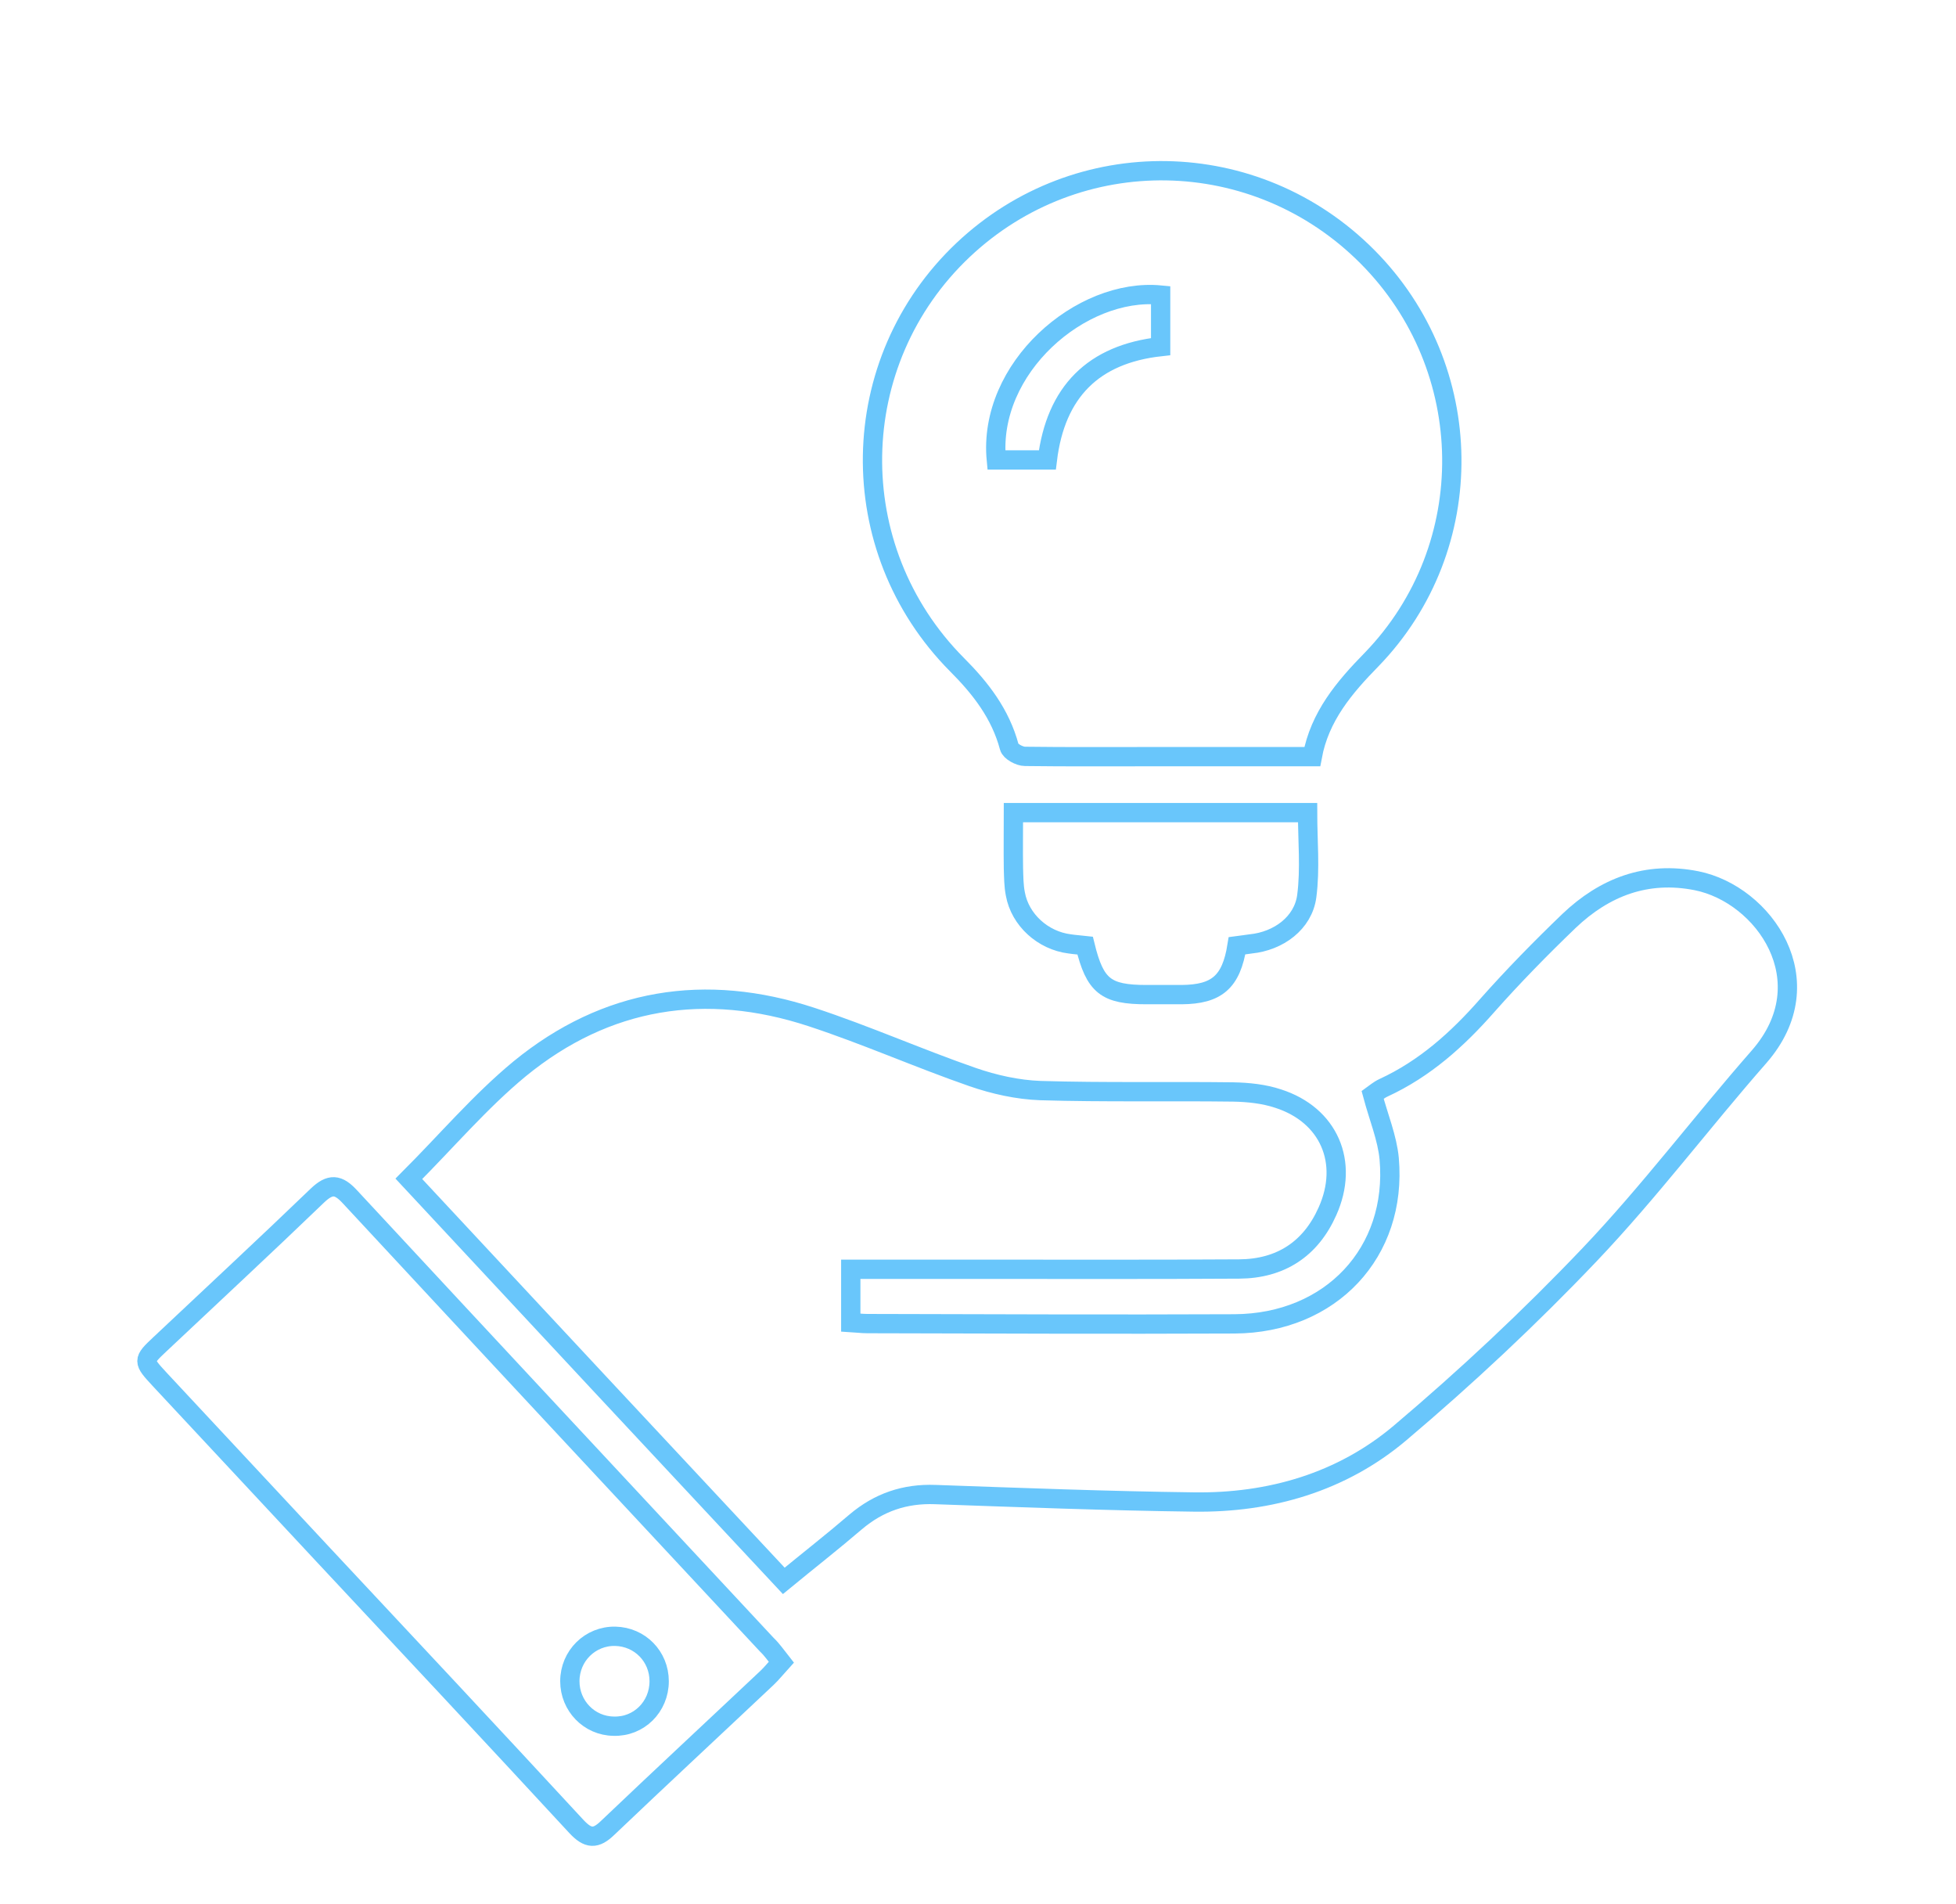 <svg xmlns="http://www.w3.org/2000/svg" xmlns:xlink="http://www.w3.org/1999/xlink" id="Layer_1" x="0px" y="0px" viewBox="0 0 709.5 690.6" style="enable-background:new 0 0 709.5 690.6;" xml:space="preserve"><style type="text/css">	.st0{fill:none;stroke:#69C6FB;stroke-width:7;stroke-miterlimit:10;}</style><g>	<path class="st0" d="M148.3,427.5c13.7-13.7,25.9-28.1,40.2-39.9c31.4-25.7,67.4-31.4,105.8-18.8c19.8,6.5,38.9,15,58.5,21.8   c7.8,2.7,16.3,4.6,24.6,4.9c23.3,0.7,46.6,0.2,69.9,0.5c5.5,0.1,11.2,0.7,16.3,2.4c18.4,5.9,25.9,23.1,17.9,40.9   c-6.1,13.7-17,20.8-32,20.9c-31.7,0.2-63.5,0.1-95.2,0.1c-15.1,0-30.1,0-45.7,0c0,6.3,0,12.4,0,19.3c1.8,0.1,3.9,0.4,6,0.4   c44.4,0.1,88.8,0.3,133.2,0.1c34.9-0.2,59.1-25.9,56.1-59.9c-0.7-7.5-3.8-14.9-6-23.1c0.7-0.5,2.2-1.8,3.9-2.6   c15-6.9,26.9-17.6,37.7-29.9c9.4-10.6,19.4-20.8,29.6-30.6c12.9-12.3,28.2-18.2,46.3-14.6c24.4,4.9,46.6,36.4,22.7,63.8   c-20.8,23.7-39.8,49-61.5,71.8c-21.7,22.8-44.8,44.4-68.8,64.7c-21.1,17.8-47.1,25.4-74.8,25c-31.3-0.4-62.6-1.6-93.8-2.7   c-11-0.4-20.4,2.8-28.8,9.9c-8.4,7.2-17.1,14-26.1,21.4C238.9,524.7,193.8,476.4,148.3,427.5z"></path>	<path class="st0" d="M476,274.4c-19.7,0-39,0-58.3,0c-15.3,0-30.6,0.1-45.9-0.1c-2,0-5.3-1.8-5.7-3.4c-3.2-12-10.4-21.3-19-29.9   c-41.8-42.1-40.6-109.9,2.3-150.4c41.6-39.2,106.2-38.1,146.6,2.5c40.1,40.3,41,105.2,1.6,146C487.6,249.3,478.7,259.8,476,274.4z    M379.9,166.8c3-24.7,16.7-38.4,41.1-41.1c0-6.5,0-12.6,0-18.7c-28.9-2.8-62.8,26.5-59.6,59.8C367.5,166.8,373.6,166.8,379.9,166.8   z"></path>	<path class="st0" d="M283.4,602.8c-2,2.2-3.5,4.1-5.2,5.7c-19.2,18.1-38.6,36.1-57.7,54.3c-4.4,4.3-7.2,4.1-11.4-0.4   c-30.4-32.9-61.1-65.7-91.7-98.4c-19.8-21.3-39.7-42.5-59.5-63.8c-6.1-6.6-6.2-6.8,0.1-12.7c19.1-18,38.3-35.8,57.1-53.9   c4.7-4.5,7.6-4.2,11.9,0.5c50.3,54.2,100.7,108.2,151.1,162.3C280.1,598.3,281.5,600.4,283.4,602.8z M239.1,609.7   c0-9-7-16.1-15.9-16.3c-9.1-0.2-16.5,7.1-16.5,16.3c0,8.9,7,16.2,15.9,16.3C231.7,626.3,239.1,619,239.1,609.7z"></path>	<path class="st0" d="M448.7,343c-2.1,13.1-7.3,17.6-20.1,17.7c-4.2,0-8.4,0-12.7,0c-14.8,0-18.7-3.1-22.3-17.8   c-1.7-0.2-3.7-0.3-5.6-0.6c-9.7-1.2-18-8.7-19.7-18.1c-0.6-3-0.6-6.2-0.7-9.3c-0.1-6.6,0-13.2,0-20.2c36,0,71.2,0,106.7,0   c0,10.2,1,20.4-0.3,30.3c-1.3,9.8-10.3,16.3-20.3,17.3C452,342.5,450.3,342.8,448.7,343z"></path></g></svg>